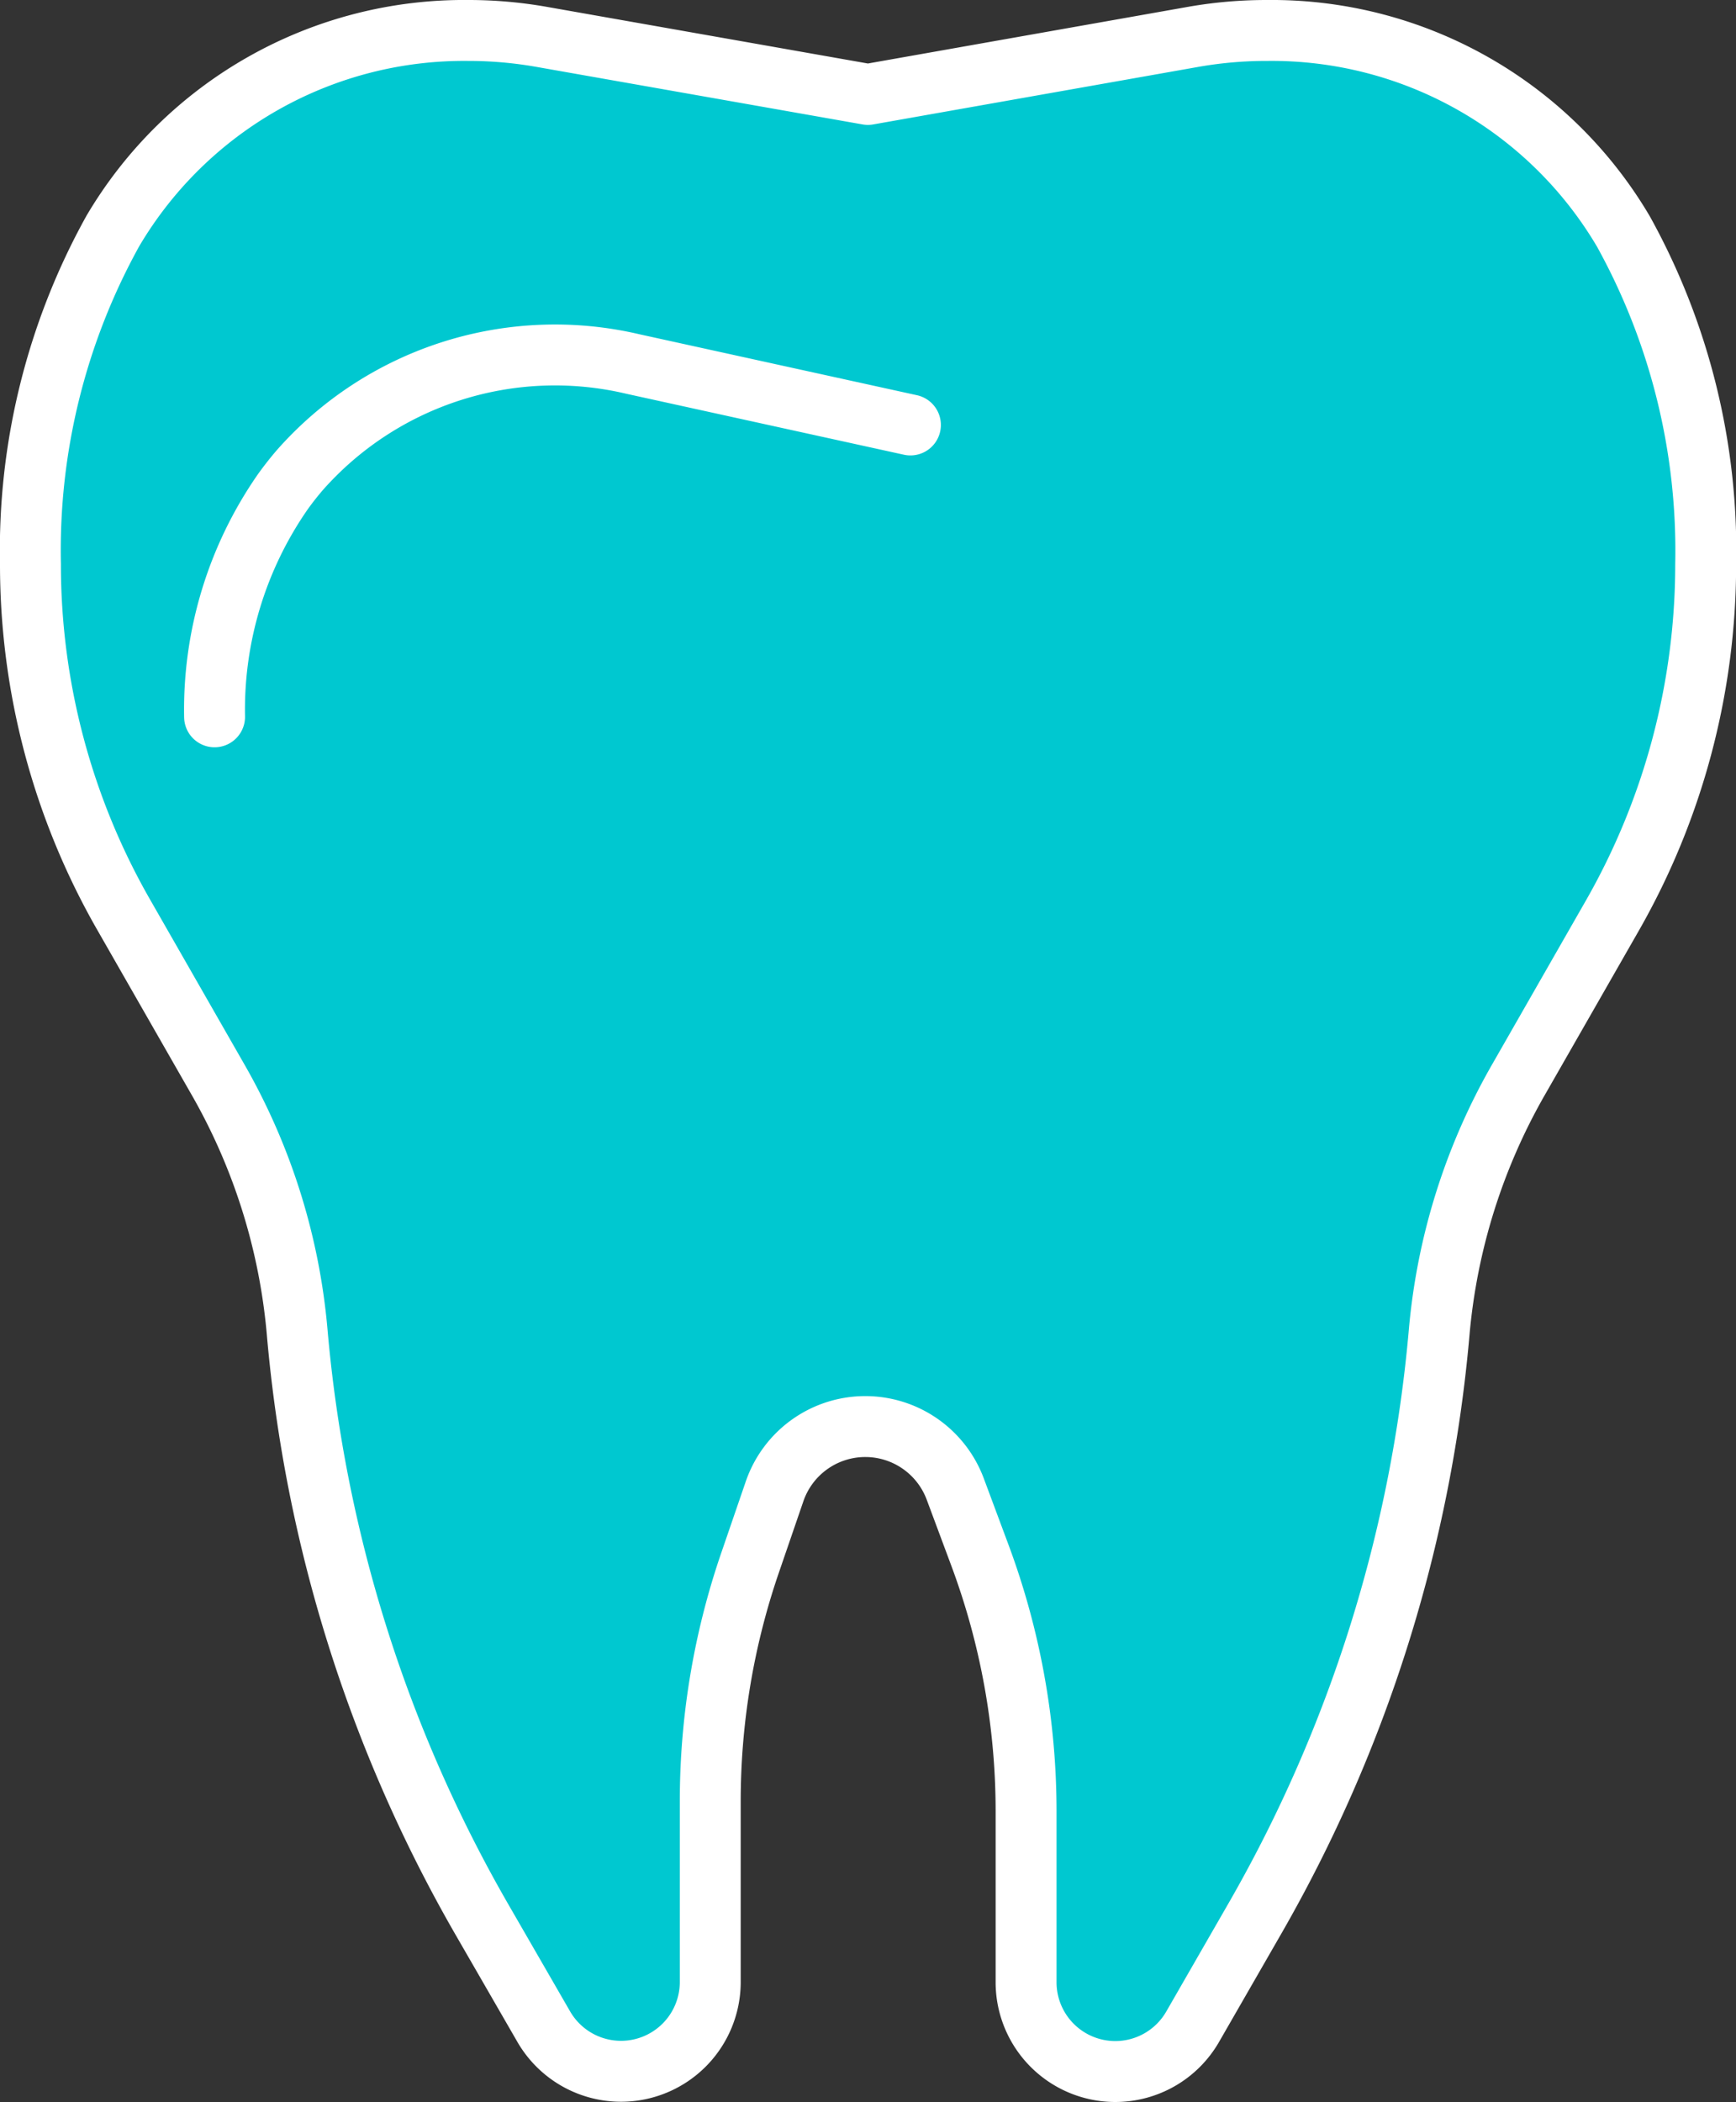 <svg xmlns="http://www.w3.org/2000/svg" width="57.006" height="69" viewBox="0 0 57.006 69">
  <rect x="0" y="0" width="57.006" height="69" fill="#333333" stroke="none"/>
  <g id="_ÎÓÈ_1" transform="translate(-0.5 -0.5)">
    <g id="Group_26" data-name="Group 26" transform="translate(1.5 1.5)">
      <path id="Path_18" data-name="Path 18" d="M29,3.6l10.739-1.9A13.909,13.909,0,0,1,42.109,1.5h.021a13.406,13.406,0,0,1,11.68,6.6,21.624,21.624,0,0,1,2.7,10.924h0a23.235,23.235,0,0,1-3.059,11.523l-3.073,5.369a20.229,20.229,0,0,0-2.617,8.293A46.763,46.763,0,0,1,41.71,63.473l-2.047,3.558A2.932,2.932,0,0,1,37.125,68.5h0a2.931,2.931,0,0,1-2.931-2.931V59.95a24.085,24.085,0,0,0-1.512-8.386l-.813-2.182a3.153,3.153,0,0,0-2.952-2.054h0a3.15,3.15,0,0,0-2.981,2.125l-.813,2.367a24.094,24.094,0,0,0-1.3,7.815v5.926a2.931,2.931,0,0,1-2.931,2.931h0a2.932,2.932,0,0,1-2.539-1.469L16.3,63.466A46.729,46.729,0,0,1,10.256,44.2,20.2,20.2,0,0,0,7.64,35.906L4.566,30.536A23.122,23.122,0,0,1,1.5,19.02h0A21.61,21.61,0,0,1,4.21,8.075,13.394,13.394,0,0,1,15.875,1.5H15.9a13.846,13.846,0,0,1,2.367.207L29,3.6" transform="translate(-1.5 -1.5)" fill="#00c8d0" stroke="#ffffff" stroke-linecap="round" stroke-linejoin="round" stroke-width="2"/>
      <path id="Path_19" data-name="Path 19" d="M36.44,13.27l-9.11-2A11.176,11.176,0,0,0,16.4,14.74c-.19.22-.38.46-.56.71a12.529,12.529,0,0,0-2.25,7.4" transform="translate(-7.544 -0.32)" fill="#00c8d0" stroke="#ffffff" stroke-linecap="round" stroke-linejoin="round" stroke-width="2"/>
    </g>
  </g>
</svg>
